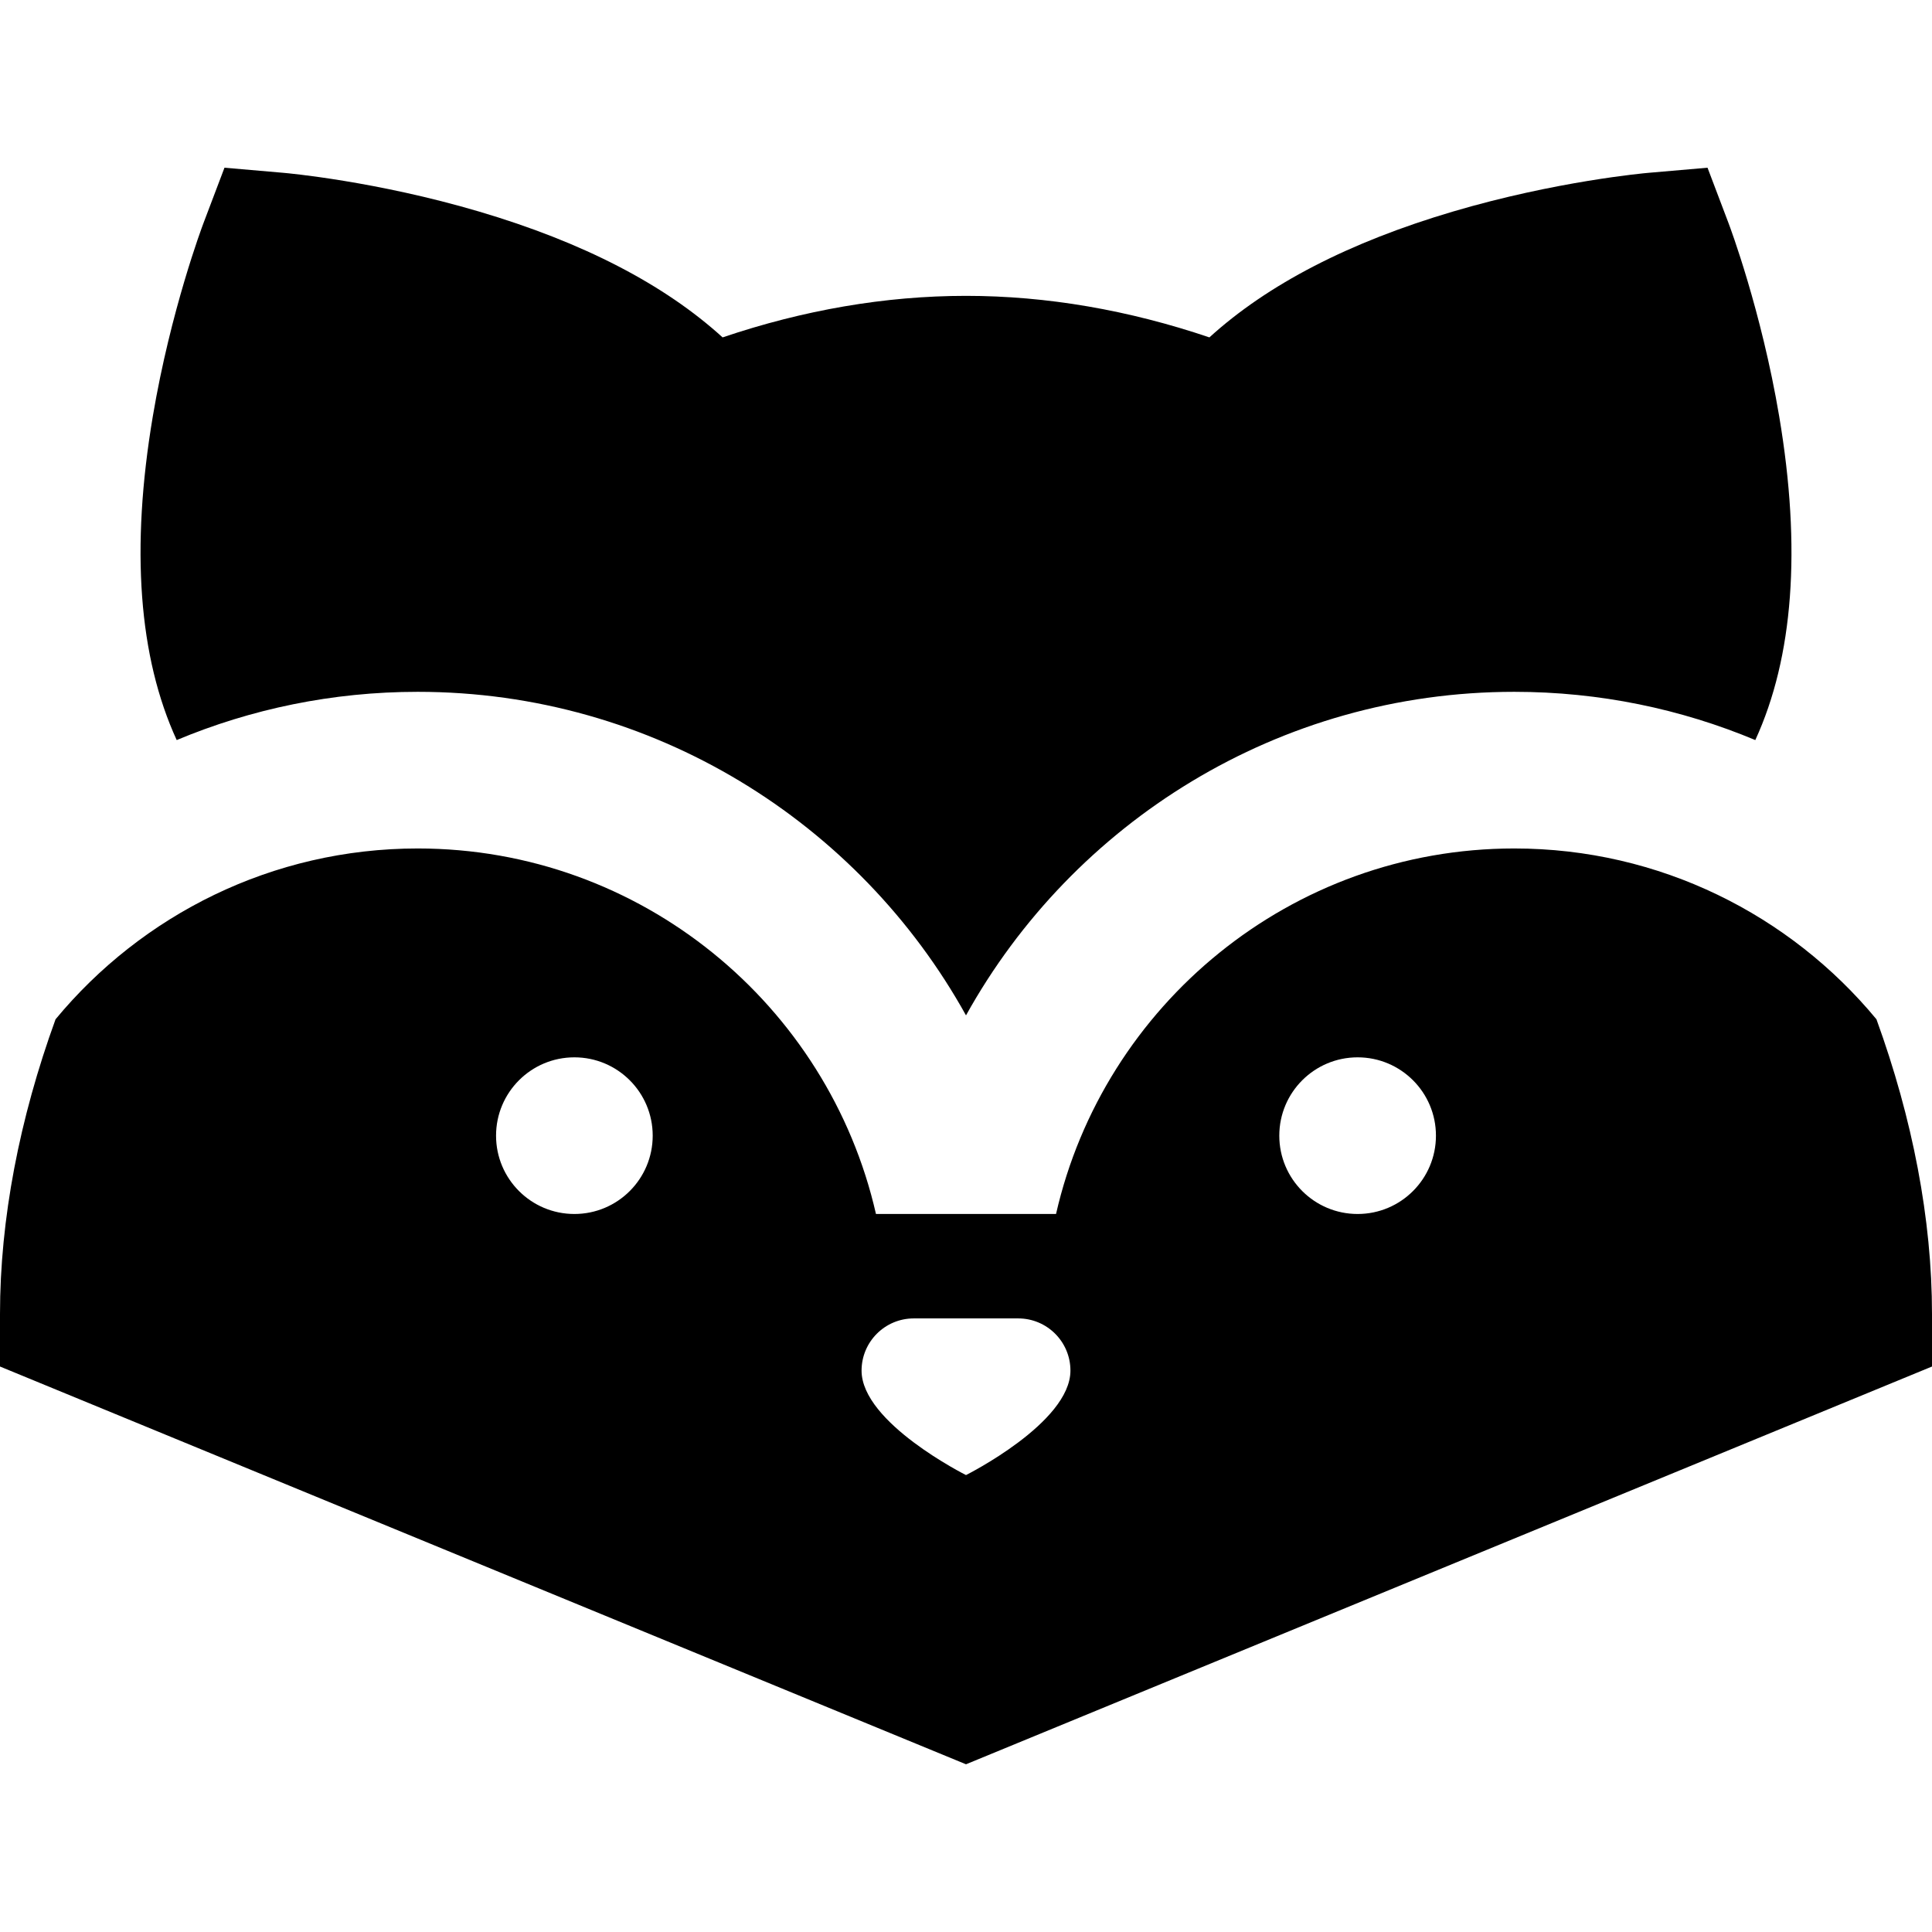 <?xml version="1.0" encoding="iso-8859-1"?>
<!-- Uploaded to: SVG Repo, www.svgrepo.com, Generator: SVG Repo Mixer Tools -->
<svg fill="#000000" height="800px" width="800px" version="1.1" id="Layer_1" xmlns="http://www.w3.org/2000/svg" xmlns:xlink="http://www.w3.org/1999/xlink" 
	 viewBox="0 0 512 512" xml:space="preserve">
<g>
	<g>
		<path d="M497.281,270.122c-22.861-27.633-57.402-45.269-95.983-45.269c-59.162,0-108.818,41.469-121.437,96.865h-47.721
			c-12.619-55.396-62.274-96.865-121.437-96.865c-38.581,0-73.122,17.636-95.983,45.269C5.146,296.496,0,323.093,0,348.242v13.901
			l256,105.411l256-105.411v-13.901C512,323.094,506.854,296.496,497.281,270.122z M152.216,321.718
			c-11.463,0-20.757-9.292-20.757-20.757s9.293-20.757,20.757-20.757c11.463,0,20.757,9.292,20.757,20.757
			S163.68,321.718,152.216,321.718z M256,390.907c0,0-27.676-13.838-27.676-27.676c0-7.643,6.195-13.838,13.838-13.838H256h13.838
			c7.643,0,13.838,6.195,13.838,13.838C283.676,377.069,256,390.907,256,390.907z M359.784,321.718
			c-11.463,0-20.757-9.292-20.757-20.757s9.294-20.757,20.757-20.757s20.757,9.292,20.757,20.757S371.247,321.718,359.784,321.718z"
			/>
	</g>
</g>
<g>
	<g>
		<path d="M471.506,110.334c-4.739-28.113-13.077-50.284-13.43-51.214l-5.564-14.675l-15.638,1.356
			c-0.988,0.086-24.503,2.192-51.818,10.261c-27.557,8.141-49.142,19.325-64.551,33.351c-21.331-7.222-43.049-11.008-64.504-11.008
			c-21.454,0-43.173,3.786-64.504,11.008c-15.41-14.026-36.994-25.21-64.551-33.351c-27.316-8.069-50.831-10.176-51.819-10.261
			L59.49,44.445L53.926,59.12c-0.353,0.93-8.69,23.099-13.43,51.214c-5.909,35.068-3.747,63.834,6.331,85.79
			c19.675-8.231,41.255-12.785,63.878-12.785c62.446,0,116.946,34.658,145.294,85.743c28.348-51.085,82.849-85.743,145.297-85.743
			c22.625,0,44.204,4.554,63.878,12.785C475.254,174.168,477.417,145.402,471.506,110.334z"/>
	</g>
</g>
</svg>